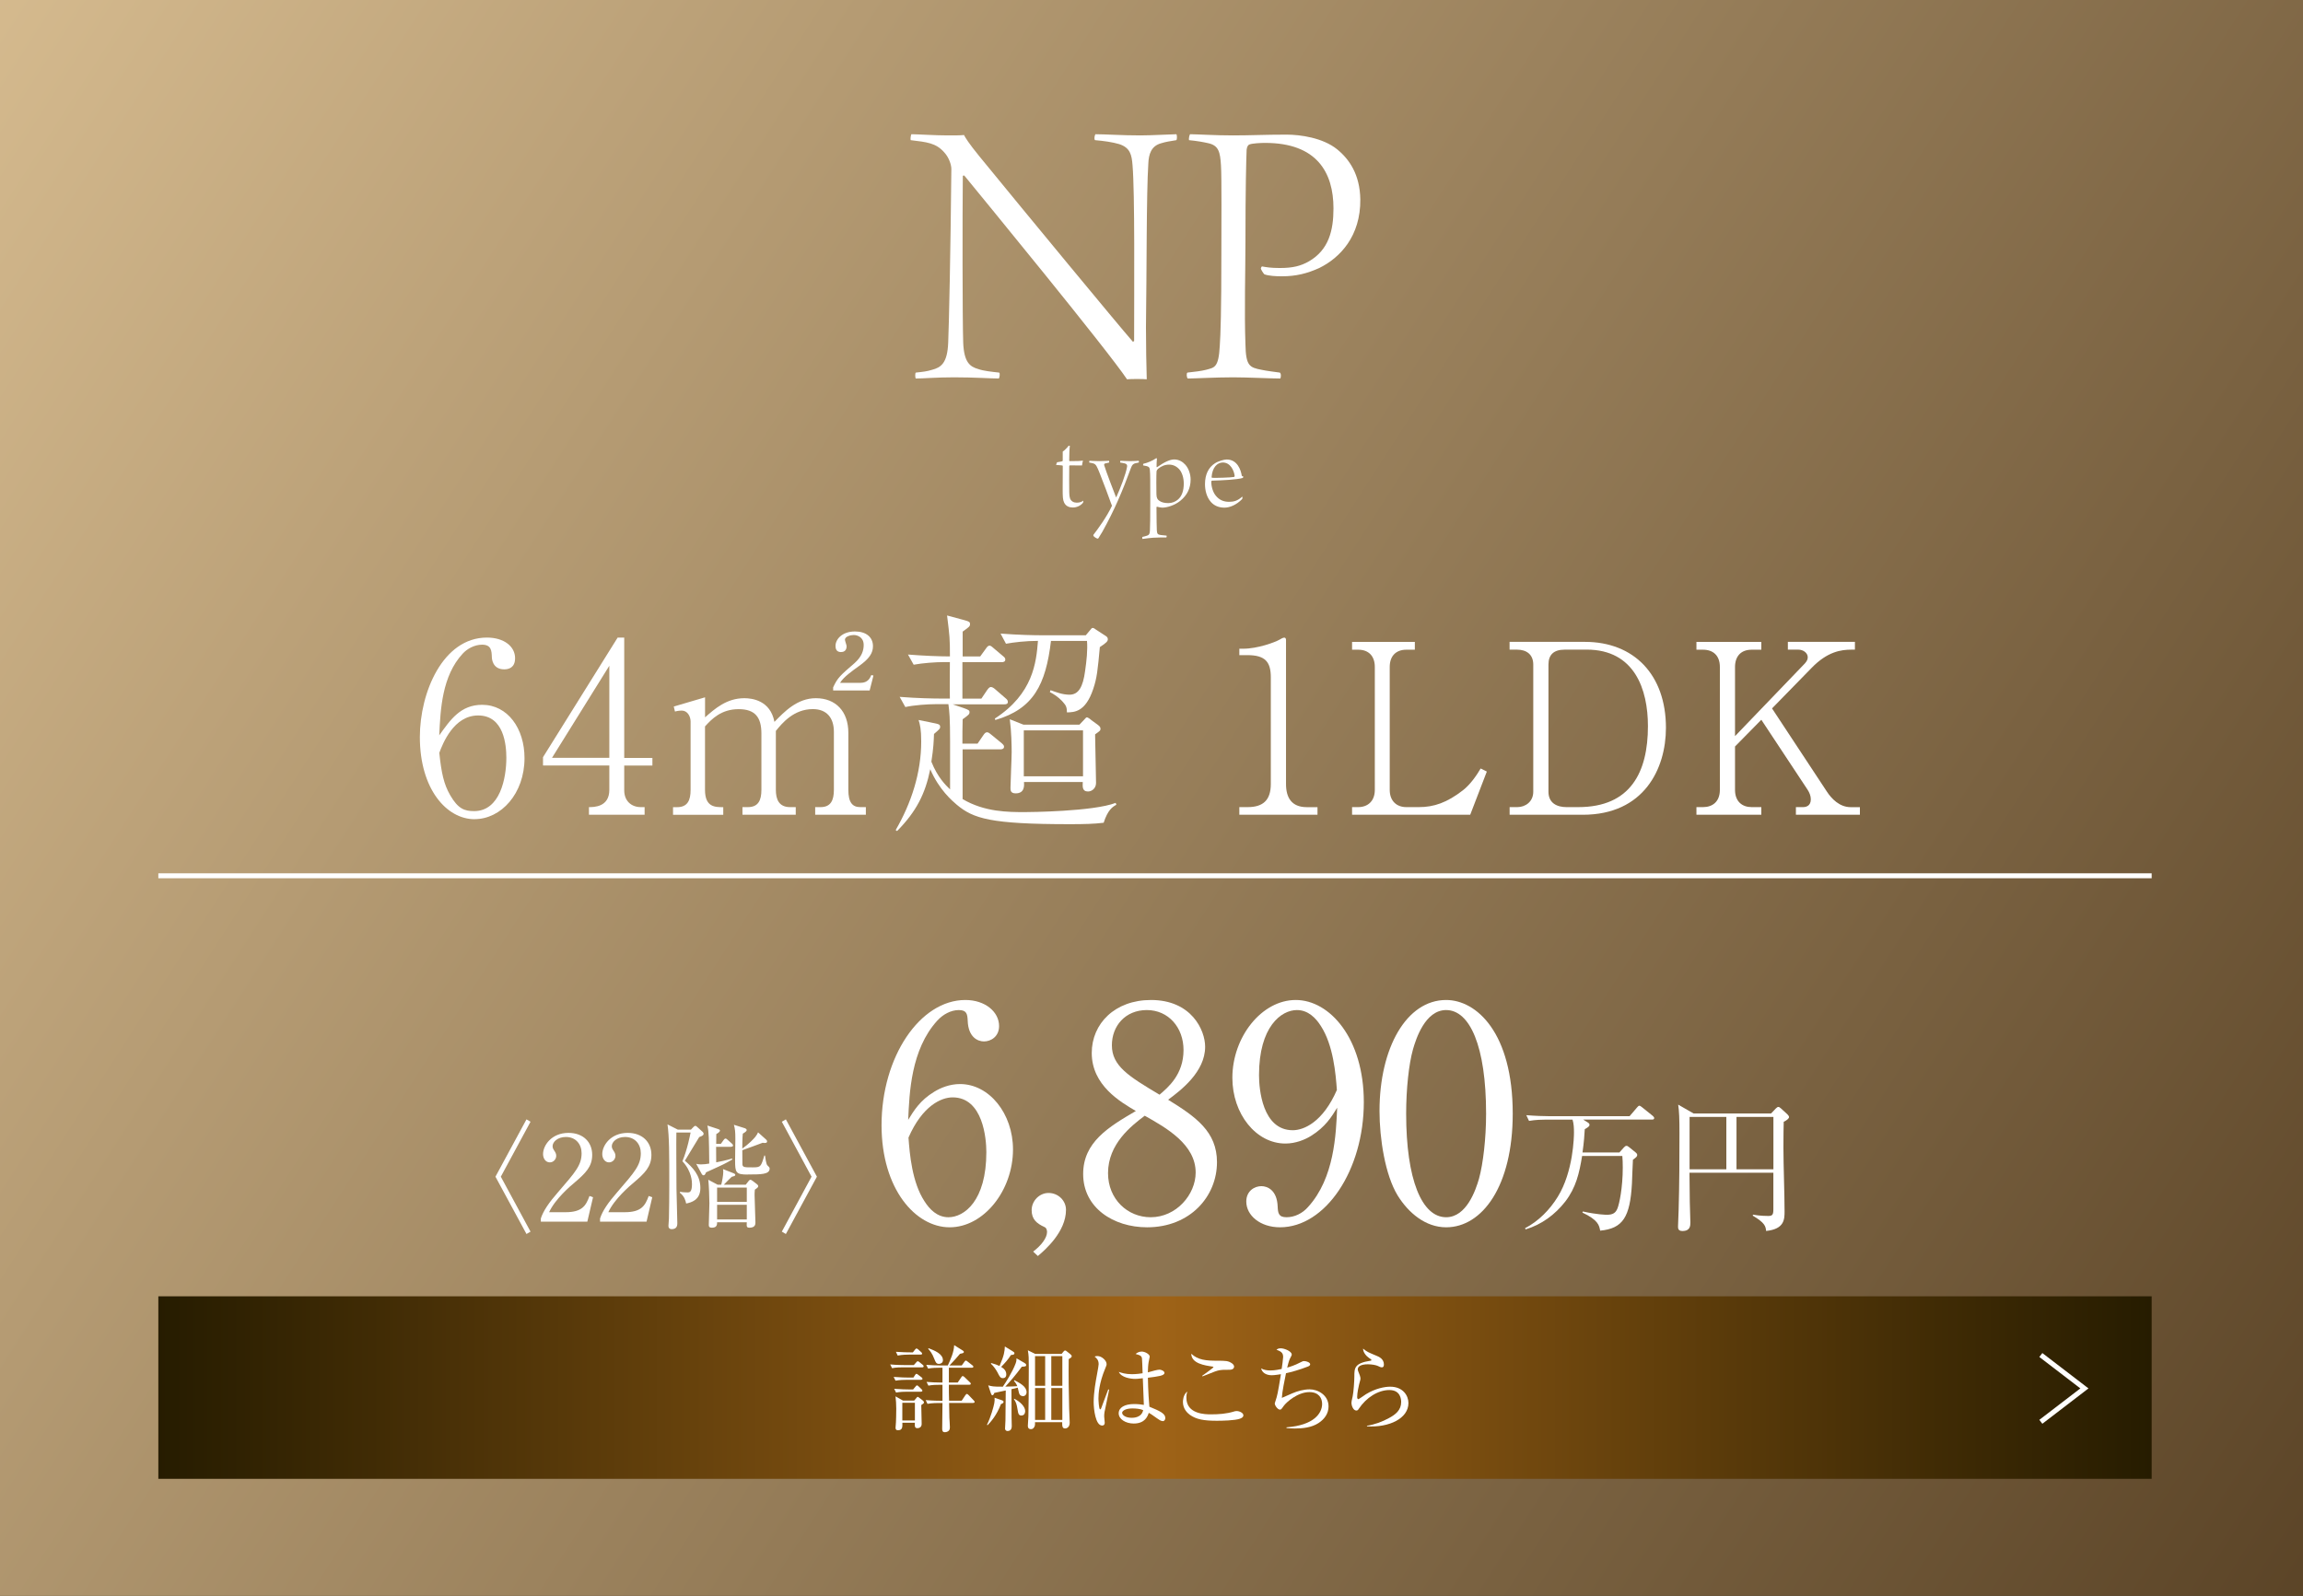 <?xml version="1.0" encoding="UTF-8"?><svg xmlns="http://www.w3.org/2000/svg" xmlns:xlink="http://www.w3.org/1999/xlink" viewBox="0 0 466.74 323.52"><rect x="0" y="0" width="466.74" height="323.52" fill="#333333" stroke="none"/><defs><style>.cls-1{fill:#fff;}.cls-2{fill:none;stroke:#fff;stroke-miterlimit:10;}.cls-3{isolation:isolate;}.cls-4{fill:url(#_称未設定グラデーション_72);}.cls-5{fill:url(#_称未設定グラデーション_3);mix-blend-mode:multiply;}</style><linearGradient id="_称未設定グラデーション_72" x1="-11.26" y1="4.1" x2="481.74" y2="321.83" gradientTransform="matrix(1, 0, 0, 1, 0, 0)" gradientUnits="userSpaceOnUse"><stop offset="0" stop-color="#d6bb8f"/><stop offset="1" stop-color="#594225"/></linearGradient><linearGradient id="_称未設定グラデーション_3" x1="32.09" y1="281.29" x2="436.07" y2="281.29" gradientTransform="matrix(1, 0, 0, 1, 0, 0)" gradientUnits="userSpaceOnUse"><stop offset="0" stop-color="#261c00"/><stop offset=".5" stop-color="#9f6317"/><stop offset="1" stop-color="#261c00"/></linearGradient></defs><g class="cls-3"><g id="_イヤー_2"><g id="text"><g><rect class="cls-4" x="0" width="466.74" height="323.52"/><rect class="cls-5" x="32.09" y="262.79" width="403.98" height="37"/><line class="cls-2" x1="32.09" y1="177.54" x2="436.07" y2="177.54"/><g><g><path class="cls-1" d="M184.73,27.21c1.12,0,4.8,.24,7.28,.24,1.6,0,2.64,0,3.36-.08,.24,.48,.96,1.68,3.12,4.32,9.28,11.36,28.24,34.32,31.12,37.6,.08-.08,.16-.08,.24-.16,0-10.8,.16-30-.32-35.6-.16-2.16-.48-3.6-2.72-4.32-1.36-.4-3.04-.64-4.88-.8-.24-.16-.08-1.04,.08-1.2,2,0,5.36,.24,9.12,.24,2.24,0,6.4-.24,7.28-.24,.16,.16,.16,1.04,0,1.2-1.44,.24-2.08,.32-3.12,.64-2,.56-2.48,2.24-2.56,4.08-.4,5.92-.32,22.48-.48,33.2,0,3.6,.08,8.08,.16,10.56-.72-.08-3.2-.08-4,0-4-6-29.36-36.88-32.96-41.28-.08-.08-.32,0-.32,.08-.08,7.92-.08,29.12,.08,33.76,.16,4,1.36,4.88,3.04,5.36,1.12,.4,2.8,.56,4.24,.72,.24,.08,.08,1.12-.08,1.2-1.52,0-4.96-.24-9.04-.24-3.6,0-6.16,.24-7.76,.24-.16-.16-.16-1.12,0-1.2,1.52-.16,2.24-.24,3.28-.56,1.84-.48,3.12-1.36,3.28-5.52,.16-3.68,.48-18.4,.64-35.2,0-.72-.4-2.24-1.44-3.36-1.68-1.92-3.52-2.08-6.8-2.48-.08-.16,0-1.04,.16-1.2Z"/><path class="cls-1" d="M255.53,54.41c0-.08,.16-.4,.24-.4,.88,.16,1.76,.32,3.6,.32,2.64,0,4.24-.4,5.92-1.36,4-2.32,4.96-6.24,4.96-10.72,0-7.28-3.36-13.28-13.84-13.28-.88,0-2.64,.08-3.2,.32-.24,.08-.48,.4-.56,1.04-.08,1.92-.24,7.92-.24,18.8,0,5.2-.24,14.32,0,20.64,.08,4.4,.8,4.72,3.28,5.2,1.12,.24,2.56,.4,3.68,.56,.32,.16,.24,1.12,.08,1.2-2,0-6.64-.24-9.52-.24-3.52,0-7.84,.24-9.2,.24-.24-.16-.32-1.04-.08-1.2,1.52-.16,2.8-.32,3.76-.56,1.68-.48,2.56-.32,2.8-4.88,.16-2.4,.32-6.8,.32-18.64,0-4.88,.08-15.68-.08-17.92-.16-2.72-.48-4-2.48-4.48-1.04-.24-2.32-.48-4-.64-.08-.24,.08-1.12,.24-1.2,1.36,0,4.96,.24,8.64,.24s6.48-.16,10.88-.16c2.8,0,7.36,.64,10.24,2.96,2.48,2,4.64,5.12,4.72,10.16,.08,7.44-4.08,11.84-8.32,13.92-2.48,1.12-4.72,1.68-7.6,1.68-1.2,0-2.64-.08-3.52-.4-.32-.32-.72-1.04-.72-1.2Z"/></g><g><path class="cls-1" d="M107.52,249.68l-.82,.48-6.29-11.62,6.29-11.62,.82,.48-6.02,11.14,6.02,11.14Z"/><path class="cls-1" d="M119.04,247.66h-9.43v-.65c.48-1.51,1.61-3.19,3.53-5.38,3.53-4.08,4.73-5.45,4.73-7.85,0-1.8-1.15-3.29-3.19-3.29-1.68,0-2.69,1.01-2.69,1.87,0,.07,0,.38,.24,.74,.31,.48,.5,.74,.5,1.2,0,.72-.58,1.34-1.3,1.34-.84,0-1.37-.79-1.37-1.68,0-1.75,1.7-4.3,5.16-4.3,2.98,0,4.8,1.87,4.8,4.46,0,2.42-1.39,3.74-3.55,5.59-.82,.67-3.98,3.38-5.18,6.03h3.31c3.36,0,4.15-1.3,4.87-3.29l.72,.26-1.15,4.92Z"/><path class="cls-1" d="M131.04,247.66h-9.43v-.65c.48-1.51,1.61-3.19,3.53-5.38,3.53-4.08,4.73-5.45,4.73-7.85,0-1.8-1.15-3.29-3.19-3.29-1.68,0-2.69,1.01-2.69,1.87,0,.07,0,.38,.24,.74,.31,.48,.5,.74,.5,1.2,0,.72-.58,1.34-1.3,1.34-.84,0-1.37-.79-1.37-1.68,0-1.75,1.7-4.3,5.16-4.3,2.98,0,4.8,1.87,4.8,4.46,0,2.42-1.39,3.74-3.55,5.59-.82,.67-3.98,3.38-5.18,6.03h3.31c3.36,0,4.15-1.3,4.87-3.29l.72,.26-1.15,4.92Z"/><path class="cls-1" d="M141.7,230.52c-.6,.98-2.66,4.39-2.9,4.78,1.51,1.32,3.14,2.88,3.14,5.54,0,2.45-1.85,2.93-2.88,3.14-.12-.58-.34-1.46-1.27-2.18v-.19c.46,.07,.98,.12,1.56,.12,.36,0,.89-.02,.89-1.66,0-.41,0-2.59-1.94-4.66,1.01-2.38,1.61-5.57,1.66-5.83h-2.88c-.05,1.8,.02,9.79,.02,11.42,0,.96,.17,5.86,.17,6.96,0,.34,0,1.22-1.15,1.22-.41,0-.65-.24-.65-.65,0-.24,.1-1.3,.1-1.51,.05-2.28,.07-4.56,.07-6.84,0-6.26,0-9.74-.36-12.24l2.09,1.06h2.66l.48-.5c.14-.17,.29-.26,.41-.26s.24,.07,.43,.26l1.06,.96c.12,.12,.19,.24,.19,.38,0,.29-.24,.43-.89,.67Zm6.48,1.97h-3.05c0,1.03,0,1.73,.02,3.14,.79-.14,2.02-.41,3.22-.77l.05,.19c-.53,.31-1.39,.82-2.81,1.46-1.97,.89-2.18,.98-2.52,1.15-.14,.38-.29,.6-.5,.6-.17,0-.31-.14-.41-.34l-1.08-1.99c.29,.07,.5,.12,.94,.12,.58,0,1.13-.07,1.7-.17-.05-5.06-.07-6.46-.38-7.71l2.14,.7c.26,.1,.41,.14,.41,.31,0,.26-.36,.5-.74,.72,0,.58,0,.72-.02,1.99h.94l.55-.77c.12-.17,.26-.31,.38-.31,.14,0,.26,.07,.43,.24l.89,.79c.12,.12,.22,.24,.22,.36,0,.19-.14,.26-.36,.26Zm4.8,8.69c-.05,.5-.05,.89-.05,1.13,0,.86,.17,4.68,.17,5.47,0,.36,0,1.1-1.2,1.1-.6,0-.6-.24-.55-1.1h-6.02c0,.43,0,1.1-1.03,1.1-.65,0-.65-.31-.65-.58,0-.05,.12-4.2,.12-4.34,0-1.2-.1-3.72-.22-4.8l1.9,1.01h.72c.19-.7,.41-1.94,.41-2.57,0-.22,0-.36-.05-.6l2.18,.86c.22,.1,.31,.19,.31,.34,0,.17-.26,.26-.72,.36-.22,.19-1.08,1.06-1.61,1.61h4.44l.58-.74c.12-.17,.24-.26,.38-.26s.26,.1,.5,.26l.84,.65c.14,.1,.24,.26,.24,.38,0,.19-.1,.31-.7,.72Zm-1.63-.43h-6.02v2.9h6.02v-2.9Zm0,3.48h-6.02v2.98h6.02v-2.98Zm.17-6.12c-2.42,0-2.54-.43-2.54-2.86,0-.7,.05-3.67,.05-4.3,0-1.51-.05-2.04-.29-2.93l2.23,.7c.14,.05,.36,.17,.36,.36,0,.17-.12,.34-.79,.74-.1,.84-.1,2.47-.1,3.02,1.37-.96,2.33-1.99,2.66-2.4,.29-.36,.41-.62,.53-.89l1.61,1.44c.14,.12,.22,.24,.22,.41,0,.29-.34,.38-.89,.26-.65,.24-3.53,1.32-4.13,1.51,0,.96,0,2.69,.02,2.9,.07,.58,.46,.58,2.09,.58s1.68-.14,2.35-2.4h.14c.02,.24,.24,1.8,.48,1.99,.34,.31,.46,.43,.46,.65,0,1.2-1.75,1.2-4.46,1.2Z"/><path class="cls-1" d="M158.45,227.4l.82-.48,6.29,11.62-6.29,11.62-.82-.48,6.02-11.14-6.02-11.14Z"/><path class="cls-1" d="M189.34,221.32c1.26-.78,3.12-1.56,5.22-1.56,5.94,0,10.74,6,10.74,13.26,0,8.34-5.94,15.78-12.84,15.78s-13.8-7.74-13.8-20.7c0-13.86,7.8-25.38,16.98-25.38,4.02,0,6.84,2.4,6.84,5.28,0,2.16-1.68,3.12-3.06,3.12-1.2,0-3.18-.78-3.3-4.2-.06-1.32-.18-2.16-1.8-2.16s-3.24,.9-4.38,2.16c-5.34,5.88-5.64,14.7-5.88,20.1,1.14-1.86,2.4-3.96,5.28-5.7Zm-1.98,22.2c1.02,1.62,2.58,3.24,4.86,3.24,3.18,0,7.68-3.3,7.68-13.2,0-2.7-.66-11.1-6.84-11.1-2.28,0-6.12,1.68-8.94,8.16,.24,3.3,.72,9.06,3.24,12.9Z"/><path class="cls-1" d="M209.38,253.72c1.62-1.2,2.82-2.76,2.82-3.96,0-.24-.06-.84-.54-1.02-1.56-.72-2.58-1.56-2.58-3.42s1.56-3.48,3.42-3.48c1.98,0,3.54,1.56,3.54,3.42,0,4.44-4.2,8.1-5.7,9.36l-.96-.9Z"/><path class="cls-1" d="M246.64,235.6c0,6.96-5.46,13.2-14.16,13.2-6.84,0-12.96-3.96-12.96-10.8,0-6.48,5.16-9.54,10.68-12.78-3.18-1.86-8.94-5.22-8.94-11.76,0-5.94,4.68-10.74,12-10.74,8.22,0,10.98,6.12,10.98,9.48,0,5.1-4.92,8.82-7.5,10.74,5.64,3.48,9.9,6.48,9.9,12.66Zm-22.08,2.22c0,5.28,3.96,8.94,8.64,8.94,5.22,0,9.12-4.62,9.12-9.06,0-5.7-5.94-9.06-10.32-11.52-2.7,2.04-7.44,5.7-7.44,11.64Zm15.3-24.96c0-4.56-3.06-8.1-7.44-8.1s-7.08,3.24-7.08,7.14c0,4.2,3.42,6.3,9.66,10.02,1.74-1.5,4.86-4.08,4.86-9.06Z"/><path class="cls-1" d="M265.72,230.26c-1.26,.78-3.12,1.56-5.22,1.56-5.94,0-10.74-6-10.74-13.32,0-8.28,5.94-15.78,12.84-15.78s13.8,7.8,13.8,20.7c0,13.86-7.8,25.38-16.98,25.38-4.02,0-6.84-2.4-6.84-5.22,0-2.16,1.68-3.12,3.06-3.12,1.2,0,3.18,.78,3.3,4.14,.06,1.32,.18,2.16,1.8,2.16s3.24-.78,4.38-2.1c5.34-5.88,5.64-14.76,5.88-20.1-1.14,1.86-2.4,3.9-5.28,5.7Zm1.98-22.26c-1.02-1.62-2.58-3.24-4.86-3.24-3.18,0-7.68,3.36-7.68,13.2,0,2.76,.66,11.16,6.84,11.16,2.28,0,6.12-1.68,8.94-8.16-.24-3.3-.72-9.06-3.24-12.96Z"/><path class="cls-1" d="M293.08,248.8c-4.14,0-7.62-2.88-9.84-6.48-2.52-4.14-3.66-11.52-3.66-17.1,0-12.78,5.46-22.5,13.5-22.5,6.18,0,13.5,6.66,13.5,23.04,0,14.7-6.18,23.04-13.5,23.04Zm-6.72-36.06c-.84,3-1.38,8.04-1.38,13.02,0,13.38,3.18,21,8.1,21,4.14,0,6-5.52,6.66-7.8,.84-3.06,1.44-8.16,1.44-13.2,0-13.68-3.3-21-8.1-21-4.26,0-6.12,5.88-6.72,7.98Z"/><path class="cls-1" d="M328.18,233.65l.93-1.04c.2-.2,.32-.32,.52-.32,.17,0,.29,.06,.61,.32l1.28,1.04c.15,.12,.29,.29,.29,.49,0,.32-.26,.52-.87,.96-.06,.75-.17,4.32-.2,4.84-.38,6.82-1.86,9.11-6.44,9.54-.2-1.13-.46-2.18-3.6-3.66l.09-.23c2.87,.64,4.64,.67,4.9,.67,1.22,0,1.77-.41,2.12-1.3,.35-.84,1.07-4.12,1.07-8.27,0-1.01-.03-1.62-.09-2.35h-8.15c-.58,3.51-1.22,6.38-3.42,9.25-2.06,2.64-4.81,4.67-8.03,5.63l-.12-.23c2.76-1.45,4.99-3.71,6.64-6.38,3.16-5.11,3.28-12.21,3.28-13,0-.93-.03-1.8-.29-2.64h-5.4c-.73,0-2.12,.03-3.42,.26l-.55-1.16c1.8,.15,3.6,.2,4.44,.2h16.5l1.51-1.77c.17-.2,.32-.35,.46-.35s.32,.14,.52,.29l2.2,1.77c.17,.14,.29,.32,.29,.43,0,.26-.17,.32-.44,.32h-13.95l.87,.55c.29,.17,.41,.32,.41,.52,0,.32-.38,.55-.96,.87-.06,1.07-.15,2.55-.46,4.73h7.46Z"/><path class="cls-1" d="M361.5,227.41c-.03,1.02-.06,2.9-.06,5.22,0,3.6,.23,9.34,.23,12.91,0,1.6,0,3.63-3.74,4-.09-.96-.26-1.65-2.7-3.1l.03-.2c1.51,.26,2.84,.26,3.1,.26,.87,0,1.04-.26,1.04-1.39v-7.37h-17c.06,6.03,.06,6.7,.15,9.05,0,.06,.03,.75,.03,.99,0,.67,0,1.77-1.6,1.77-.9,0-.9-.55-.9-.93,0-.52,.12-2.84,.12-3.31,.15-5.19,.17-10.36,.17-15.52,0-2.99-.06-4.53-.26-5.86l3.13,1.8h15.69l.99-1.04c.2-.2,.35-.29,.49-.29s.26,.06,.52,.29l1.33,1.22c.17,.17,.32,.38,.32,.55,0,.26-.46,.67-1.1,.96Zm-11.63-.99h-7.45v10.62h7.45v-10.62Zm9.54,0h-7.48v10.62h7.48v-10.62Z"/></g><g><path class="cls-1" d="M96.18,166.07c-5.66,0-11.09-6.1-11.09-16.66,0-9.02,4.66-20.16,13.59-20.16,3.5,0,5.71,1.82,5.71,4.18,0,1.97-1.34,2.26-2.21,2.26-2.4,0-2.5-2.21-2.5-2.5-.05-1.25-.1-2.5-1.97-2.5-1.58,0-3.07,.86-3.94,1.82-4.18,4.51-4.51,11.28-4.75,16.56,2.26-3.17,4.32-6.19,8.69-6.19,5.18,0,8.59,4.8,8.59,10.8,0,7.2-4.75,12.38-10.13,12.38Zm.72-21.03c-4.94,0-7.15,5.66-7.87,7.58,.43,4.08,.91,6.34,2.21,8.59,1.63,2.83,2.98,3.22,4.85,3.22,5.28,0,6.53-6.72,6.53-10.8,0-2.59-.48-8.59-5.71-8.59Z"/><path class="cls-1" d="M126.51,155.17v5.04c0,2.21,1.49,3.41,3.36,3.41h.77v1.54h-11.28v-1.54c1.01,0,4.13,0,4.13-3.5v-4.94h-13.44v-1.68l15.12-24.24h1.34v24.39h5.71v1.54h-5.71Zm-3.02-20.21l-11.62,18.67h11.62v-18.67Z"/><path class="cls-1" d="M142.88,145.43c1.97-1.73,4.37-3.89,7.97-3.89,1.54,0,5.28,.43,6.1,4.8,2.02-2.06,4.61-4.8,8.4-4.8,4.03,0,6.58,2.69,6.58,7.01v11.57c0,2.54,.82,3.5,2.4,3.5h1.15v1.54h-10.27v-1.54h1.1c2.06,0,2.69-1.39,2.69-3.5v-11.76c0-2.83-1.44-4.61-4.27-4.61-3.89,0-6.24,2.88-7.49,4.42v11.95c0,1.87,.58,3.5,2.88,3.5h1.15v1.54h-10.8v-1.54h1.1c2.11,0,2.74-1.39,2.74-3.5v-11.42c0-3.26-1.25-4.94-4.61-4.94-3.55,0-5.47,2.02-6.82,3.5v12.87c0,3.5,2.02,3.5,3.7,3.5v1.54h-10.18v-1.54h.82c2.16,0,2.74-1.44,2.74-3.5v-13.87c0-1.01-.62-2.21-1.78-2.21-.1,0-.72,0-1.39,.19l-.24-1.01,6.34-1.87v4.08Zm25.97-5.47v-.62c.91-1.97,1.44-2.4,4.37-4.94,1.49-1.34,1.82-2.59,1.82-3.65,0-1.63-1.34-2.02-2.02-2.02-.62,0-1.78,.29-1.78,.96,0,.19,.34,1.1,.34,1.3,0,1.01-.67,1.2-1.15,1.2-1.01,0-1.1-.82-1.1-1.25,0-1.34,1.34-2.93,3.94-2.93,2.26,0,3.65,1.15,3.65,2.98,0,1.34-.67,2.5-2.83,4.03-1.39,1.01-3.12,2.21-3.84,3.41h4.13c1.58,0,1.97-1.06,2.21-1.58l.43,.1-.77,3.02h-7.39Z"/><path class="cls-1" d="M223.67,166.79c-1.92,.24-3.98,.29-6.86,.29-16.18,0-19.54-1.15-22.9-3.94-.96-.82-3.6-3.07-5.38-7.2-1.01,4.99-2.83,8.59-6.72,12.53l-.29-.19c3.17-5.47,5.18-11.62,5.18-17.95,0-2.54-.24-3.41-.53-4.37l3.31,.67c.62,.14,1.06,.19,1.06,.72,0,.38-.14,.48-1.25,1.44-.05,1.49-.1,2.83-.53,5.62,1.25,3.17,2.93,4.8,3.79,5.62v-9.79c0-4.71-.14-6.05-.34-7.49h-2.59c-1.68,0-4.32,.19-6.14,.58l-1.15-2.06c3.6,.29,7.1,.34,7.97,.34h2.21c-.05-1.15,0-6.34,0-7.39h-1.15c-1.73,0-4.37,.19-6.19,.53l-1.15-2.06c3.02,.24,6.19,.38,8.5,.38,0-3.65-.05-4.03-.58-8.3l3.55,.96c.86,.24,1.1,.34,1.1,.77,0,.48-.14,.58-1.49,1.54v5.04h3.55l1.15-1.58c.24-.34,.43-.62,.77-.62,.24,0,.67,.38,.82,.53l1.87,1.58c.29,.24,.48,.38,.48,.72,0,.43-.38,.53-.72,.53h-7.97v7.39h3.84l1.2-1.78c.38-.53,.58-.58,.77-.58,.29,0,.77,.38,.86,.48l2.06,1.78c.29,.24,.48,.43,.48,.77,0,.43-.38,.48-.72,.48h-10.46l2.26,.77c.96,.34,1.15,.48,1.15,.77,0,.48-.14,.58-1.39,1.49-.05,2.21-.05,2.5-.05,4.94h3.07l1.15-1.68c.29-.43,.48-.62,.77-.62,.19,0,.34,.05,.86,.48l2.11,1.73c.19,.19,.48,.38,.48,.72,0,.43-.43,.53-.72,.53h-7.68v10.08c4.46,2.64,9.27,2.64,12.63,2.64,.72,0,13.83-.1,18.39-1.87l.14,.38c-.77,.43-1.73,1.01-2.59,3.7Zm-.77-35.62c-.43,4.7-.58,6.24-1.34,8.5-1.58,4.71-3.84,4.71-5.33,4.75,0-.91-.14-1.39-.77-2.06-.19-.24-1.1-1.25-2.69-2.06l.14-.38c1.1,.38,2.4,.91,3.84,.91,1.82,0,2.74-1.54,3.17-4.85,.29-2.02,.53-4.22,.38-6.05h-7.3c-1.06,8.88-3.55,13.78-11.28,16.03l-.1-.29c7.78-5.04,8.4-11.42,8.74-15.75-2.45,0-4.9,.29-6.48,.58l-1.1-2.06c3.6,.29,7.06,.34,7.97,.34h9.31l.72-.86c.48-.58,.48-.62,.67-.62,.24,0,.38,.14,.67,.34l1.92,1.25c.24,.14,.48,.34,.48,.67,0,.43-.24,.72-1.63,1.63Zm-.96,17.71c0,1.39,.19,8.26,.19,9.84,0,1.1-.86,1.73-1.63,1.73-1.2,0-1.1-1.01-1.06-1.92h-11.91c.05,.72,.14,2.3-1.68,2.3-1.06,0-1.06-.62-1.06-1.15,0-1.01,.24-6.05,.24-7.2,0-1.25-.05-4.22-.38-6.67l2.78,1.1h11.33l.91-.96c.38-.43,.48-.53,.62-.53s.67,.34,.91,.58l1.25,.91c.38,.29,.58,.48,.58,.82,0,.38-.1,.43-1.1,1.15Zm-2.45-.82h-12v9.31h12v-9.31Z"/><path class="cls-1" d="M251.17,165.16v-1.54h1.68c3.17,0,4.7-1.44,4.7-4.7v-21.6c0-3.12-1.1-4.51-4.75-4.51h-1.63v-1.3h.77c2.93,0,6.43-1.3,7.34-1.82,.34-.19,.72-.43,1.01-.43,.24,0,.34,.24,.34,.48v29.19c0,2.74,1.1,4.7,4.22,4.7h2.16v1.54h-15.84Z"/><path class="cls-1" d="M297.97,165.16h-23.95v-1.54h1.25c1.87,0,3.36-1.15,3.36-3.5v-24.91c0-2.16-1.2-3.5-3.36-3.5h-1.25v-1.58h12.72v1.58h-1.73c-2.02,0-3.36,1.2-3.36,3.5v24.91c0,2.3,1.44,3.5,3.36,3.5h2.54c3.07,0,5.71-.91,8.93-3.41,1.49-1.15,2.78-3.02,3.6-4.42l1.25,.62-3.36,8.74Z"/><path class="cls-1" d="M305.94,163.62h1.58c1.58,0,3.22-1.06,3.22-3.12v-25.78c0-2.06-1.39-3.02-3.26-3.02h-1.54v-1.58h15.27c9.94,0,16.42,6.67,16.42,17.43,0,8.3-4.46,17.62-16.85,17.62h-14.83v-1.54Zm11.14-31.92c-2.16,0-3.26,1.01-3.26,3.02v25.78c0,2.35,1.78,3.12,3.65,3.12h2.4c10.61,0,14.11-7.1,14.11-16.42,0-7.44-2.69-15.51-12.43-15.51h-4.46Z"/><path class="cls-1" d="M363.97,165.16v-1.54h1.44c.48,0,1.58-.14,1.58-1.58,0-.72-.29-1.39-.67-1.97l-9.36-14.16-5.33,5.42v8.79c0,2.4,1.49,3.5,3.36,3.5h1.97v1.54h-13.15v-1.54h1.34c1.92,0,3.41-1.1,3.41-3.5v-24.91c0-2.35-1.39-3.5-3.41-3.5h-1.34v-1.58h13.15v1.58h-1.97c-2.16,0-3.36,1.34-3.36,3.5v14.02l14.16-14.74c.48-.53,.58-.91,.58-1.25,0-.91-.96-1.54-1.87-1.54h-2.16v-1.58h13.59v1.58h-.72c-2.06,0-4.85,.38-8.06,3.7l-8.02,8.21,11.14,16.9c.91,1.39,2.54,3.12,4.8,3.12h1.87v1.54h-12.96Z"/></g><g><path class="cls-1" d="M215.39,91.54c.29-.17,1.03-.91,1.18-1.18,.07-.02,.24,.02,.26,.05-.07,.34-.14,1.32-.14,2.95,0,.05,.07,.12,.1,.12,1.3,.02,2.45-.05,2.69-.1-.07,.24-.17,.72-.19,.98-.74,0-1.73-.02-2.47-.02-.07,0-.12,.1-.12,.14-.02,1.46-.02,4.2,0,5.26,.02,.79,.1,1.15,.17,1.34,.24,.55,.74,.82,1.34,.82,.65,0,1.01-.17,1.34-.41,.02,.02-.02,.36-.05,.41-.53,.67-1.34,.98-2.06,.98s-1.42-.24-1.78-1.01c-.26-.55-.29-1.15-.29-2.69,0-1.32,.02-3.72,.02-4.68,0-.07-.02-.12-.1-.14-.17-.05-.91-.07-1.25-.1,0-.1,.17-.5,.19-.55,.29-.05,.91-.14,1.08-.22,.05-.02,.07-.1,.07-.12v-1.85Z"/><path class="cls-1" d="M222.45,109.2c-.29-.07-.7-.36-.84-.55,0-.05-.05-.17-.02-.22,.84-1.08,2.74-3.67,3.77-5.9,.02,.02-.12-.31-.14-.36-.46-1.3-1.61-4.39-2.35-6.24-.55-1.37-.74-1.8-1.25-1.97-.22-.07-.41-.12-.86-.19-.05-.07,0-.34,.05-.36,.41,0,.79,.07,1.97,.07,.86,0,1.8-.07,1.97-.07,.05,.05,.07,.31,.02,.36-.36,.07-.6,.12-.82,.19-.12,.05-.22,.17-.17,.34,.22,.86,2.33,6.36,2.4,6.5h.05c.84-1.85,1.94-4.68,2.18-6.14,.05-.24,.07-.58-.48-.72-.19-.05-.5-.12-.89-.17-.05-.07-.02-.31,.05-.36,.22,0,1.18,.07,1.9,.07,.79,0,1.15-.05,1.78-.07,.07,.05,.07,.31,0,.36-.29,.05-.53,.1-.67,.14-.38,.1-.65,.29-.86,.86-1.75,4.78-3.38,8.64-5.83,13.03-.26,.46-.65,1.03-.82,1.34l-.12,.05Z"/><path class="cls-1" d="M235.09,108.96c-2.09,.02-3,.26-3.55,.29-.05-.05-.07-.36,0-.41,.26-.05,.7-.17,.96-.26,.41-.14,.53-.41,.55-1.03,.05-.89,.07-2.64,.07-6.17,0-4.06,0-5.21-.07-5.93-.02-.36-.05-.62-.26-.79-.17-.12-.58-.24-1.1-.31-.05-.05-.02-.29,.05-.34,.72-.14,1.94-.65,2.59-1.13,.05-.03,.17,.1,.14,.14-.05,.26-.07,1.15-.07,1.66,0,.02,.1,.02,.1,.02,1.58-1.1,2.66-1.56,3.48-1.56,.94,0,1.73,.48,2.26,1.08,.74,.84,1.06,2.06,1.06,2.98,0,1.78-.7,3.19-2.09,4.32-1.1,.89-2.64,1.39-3.67,1.39-.26,0-.7-.1-1.06-.19,0,0-.1,.05-.1,.1,0,2.76,.05,3.79,.07,4.68,.05,.79,.22,.86,.79,.96,.31,.05,.65,.07,1.18,.12,.05,.05,.02,.36-.05,.38h-1.27Zm-.41-13.9c-.12,.1-.29,.34-.29,.55-.05,.48-.05,4.06-.02,4.58,.02,.79,.22,1.08,.6,1.34,.41,.29,.98,.46,1.82,.46,.74,0,1.44-.29,1.94-.72,.79-.67,1.18-1.78,1.18-3.24,0-1.2-.36-2.23-.86-2.83-.58-.67-1.3-1.01-2.11-1.01-.86,0-1.58,.31-2.26,.86Z"/><path class="cls-1" d="M251.8,100.75c.02,.12-.02,.36-.05,.41-1.18,1.22-2.54,1.75-3.6,1.75-1.18,0-2.11-.43-2.74-1.15-.89-1.01-1.2-2.4-1.2-3.62,0-1.97,.74-3.41,2.02-4.22,.6-.41,1.82-.77,2.38-.77,2.18,0,2.88,2.16,3.05,3.26,.02,.07,.07,.14,.31,.17,.02,.07-.05,.29-.1,.31-1.03,.34-4.3,.5-6.24,.55-.1,0-.14,.14-.14,.26,0,1.01,.36,2.11,.89,2.76,.74,.94,1.68,1.27,2.71,1.27,.91,0,1.73-.19,2.64-1.03,.02,0,.07,.02,.07,.05Zm-6.24-4.03c0,.07,.05,.14,.07,.14,.72,.05,3.91-.05,4.46-.17,.05-.02,.14-.1,.14-.19-.14-1.15-.89-2.74-2.4-2.74-1.15,0-2.14,1.01-2.28,2.95Z"/></g></g><g><path class="cls-1" d="M186.9,277.19h-3.89c-.47,0-1.39,0-2.22,.17l-.38-.76c1.29,.12,2.64,.13,2.91,.13h1.88l.49-.55c.11-.13,.21-.23,.3-.23s.25,.09,.36,.19l.67,.55c.08,.08,.17,.15,.17,.29,0,.17-.15,.21-.29,.21Zm-.23,2.53h-2.94c-.47,0-1.39,.02-2.24,.17l-.38-.76c1.29,.11,2.64,.13,2.93,.13h1.08l.32-.49c.08-.11,.17-.27,.3-.27,.1,0,.19,.08,.36,.21l.65,.49c.13,.09,.21,.21,.21,.3,0,.19-.17,.21-.29,.21Zm-.04,2.41h-2.81c-.48,0-1.39,.02-2.22,.17l-.38-.76c1.29,.11,2.64,.13,2.93,.13h.91l.49-.59c.13-.15,.19-.23,.29-.23,.13,0,.23,.11,.34,.21l.57,.55c.1,.08,.19,.23,.19,.3,0,.17-.15,.21-.3,.21Zm.08,2.68c0,.61,.08,3.31,.08,3.86,0,.82-.74,.85-.85,.85-.57,0-.55-.36-.53-1.1h-2.53c.02,.82,.06,1.52-.89,1.52-.49,0-.49-.34-.49-.55,0-.17,.06-.93,.08-1.08,.02-.53,.06-1.46,.06-2.75,0-1.03-.06-1.61-.15-2.49l1.52,.86h2.26l.42-.49c.17-.21,.21-.27,.3-.27,.08,0,.15,.08,.27,.15l.78,.61c.13,.11,.21,.21,.21,.36,0,.17-.08,.25-.51,.53Zm-.11-10.2h-2.43c-.25,0-1.31,0-2.24,.19l-.36-.76c1.25,.1,2.56,.11,2.91,.11h.53l.42-.53c.13-.15,.21-.25,.32-.25,.1,0,.23,.09,.34,.19l.61,.55c.11,.1,.19,.19,.19,.3,0,.17-.17,.19-.28,.19Zm-1.18,9.76h-2.55v3.59h2.55v-3.59Zm11.83,.04h-4.9c.04,2.09,.04,2.32,.06,3.04,.02,.53,.1,1.39,.1,1.9,0,.25-.04,.47-.19,.65-.21,.25-.59,.34-.84,.34-.42,0-.53-.27-.53-.68,0-.84,.06-4.52,.06-5.24h-.8c-.13,0-1.35,0-2.24,.17l-.36-.76c1.48,.13,2.62,.13,2.91,.13h.49v-3.23h-.63c-.49,0-1.39,0-2.22,.17l-.38-.76c.97,.08,1.94,.13,2.93,.13h.3v-3h-.67c-.51,0-1.41,.02-2.24,.17l-.38-.76c.97,.08,1.94,.13,2.93,.13h1.44c.61-1.33,1.22-2.66,1.29-4.12l1.69,1.06c.13,.08,.27,.17,.27,.3,0,.23-.08,.25-.78,.4-.36,.44-1.42,1.65-2.13,2.36h2.49l.53-.74c.15-.21,.21-.25,.3-.25,.08,0,.15,.04,.34,.19l.97,.76c.08,.06,.21,.15,.21,.29,0,.19-.19,.21-.29,.21h-4.67v3h1.79l.7-1.03c.11-.17,.19-.28,.32-.28,.1,0,.23,.09,.34,.19l1.1,1.06c.11,.1,.19,.17,.19,.3,0,.19-.19,.21-.3,.21h-4.14c0,1.5,0,1.65,.04,3.23h2.56l.72-1.08c.15-.21,.23-.29,.32-.29s.21,.08,.36,.23l1.01,1.06c.19,.19,.21,.25,.21,.32,0,.19-.19,.21-.29,.21Zm-6.95-7.92c-.55,0-.68-.34-.93-.97-.46-1.22-.95-1.75-1.27-2.09l.11-.11c1.12,.44,2.89,1.1,2.89,2.43,0,.48-.4,.74-.8,.74Z"/><path class="cls-1" d="M202.86,284.64c-.87,2.28-2.05,3.59-2.72,4.29l-.11-.11c.78-1.56,1.35-3.67,1.48-4.37,.08-.36,.08-.72,.06-1.1l1.42,.49c.21,.08,.4,.13,.4,.34,0,.27-.3,.38-.53,.46Zm4.39-1.63c-.42,0-.65-.3-.74-.66-.04-.17-.21-.89-.25-1.04-.38,.11-.89,.23-1.27,.3,0,4.35,0,4.84,.02,5.74,0,.27,.04,1.46,.04,1.71,0,.21,0,1.04-.85,1.04-.19,0-.51-.11-.51-.51,0-.09,.08-1.37,.08-1.61,.02-1.69,.04-4.41,.06-6.1-.36,.08-1.99,.42-2.32,.49-.06,.25-.25,.48-.34,.48-.23,0-.3-.23-.34-.36l-.55-1.65c.59,.17,1.06,.3,2.96,.27,.57-.82,1.92-2.93,2.58-4.67,.19-.49,.19-.8,.19-1.08l1.6,.93c.19,.11,.36,.23,.36,.44,0,.29-.27,.29-.89,.34-1.23,1.69-2.45,3.08-3.34,4.03,1.37-.02,1.9-.06,2.43-.09-.19-.49-.42-.78-.67-1.08l.08-.13c1.1,.57,2.47,1.27,2.47,2.43,0,.63-.49,.82-.78,.82Zm-2.37-8.32c-.53,.87-1.16,1.56-1.98,2.41,.61,.36,1.04,.82,1.04,1.52,0,.61-.38,.76-.68,.76-.51,0-.66-.29-1.12-1.2-.19-.36-.76-1.27-1.33-1.73l.09-.13c.74,.21,1.18,.36,1.67,.59,.97-2.2,1.03-2.98,1.08-3.95l1.58,.97c.27,.17,.36,.25,.36,.4,0,.29-.19,.3-.72,.36Zm2.15,12.27c-.59,0-.67-.38-.8-1.18-.19-1.18-.29-1.46-.74-2.15l.06-.08c1.16,.57,2.22,1.58,2.22,2.51,0,.15-.04,.89-.74,.89Zm9.56-11.44c-.04,3.19,0,6.88,.09,10.01,.02,.82,.11,2.11,.11,2.91,0,.86-.57,1.14-.93,1.14-.53,0-.61-.4-.59-1.27h-5.51c0,.34,.02,.57-.04,.74-.06,.13-.23,.67-.78,.67-.63,0-.63-.53-.63-.68,0-.08,.11-1.61,.11-1.92,.04-2.39,.08-4.86,.08-9.95,0-1.82,0-2.36-.19-3.44l1.5,.74h5.34l.4-.49c.08-.09,.19-.21,.32-.21,.11,0,.25,.1,.32,.17l.72,.57c.23,.19,.29,.3,.29,.42,0,.23-.17,.32-.63,.61Zm-4.77-.61h-2.05v6.02h2.05v-6.02Zm0,6.48h-2.05v6.46h2.05v-6.46Zm3.48-6.48h-2.24v6.02h2.24v-6.02Zm0,6.48h-2.24v6.46h2.24v-6.46Z"/><path class="cls-1" d="M223.87,286.1c-.08,.49-.09,.82-.09,1.03s.11,1.08,.11,1.25c0,.55-.32,.61-.53,.61-1.35,0-1.71-3.38-1.71-4.73,0-2.05,.46-4.45,.61-5.28,.27-1.48,.4-2.18,.4-2.43,0-.87-.44-1.23-.82-1.54,.15-.06,.3-.11,.57-.11,.87,0,1.86,.91,1.86,1.62,0,.25-.04,.32-.3,.95-1.23,2.96-1.35,5.13-1.35,6.04,0,.3,.08,2.2,.34,2.2,.11,0,.21-.17,.25-.32,.02-.08,1.25-3.36,1.39-3.72l.19,.04c-.02,.08-.89,4.33-.91,4.41Zm11.74,1.98c-.34,0-.72-.27-1.14-.57-1.1-.8-1.37-.95-1.65-1.1-.23,.68-.74,2.17-3.06,2.17-1.63,0-3.04-.89-3.04-2.07s1.22-1.88,3.12-1.88c.84,0,1.44,.09,1.98,.17-.02-.85-.19-4.62-.21-5.4-1.18,.13-1.2,.13-1.58,.13-.82,0-2.77-.25-3.29-1.42,.48,.17,1.33,.47,2.66,.47,.89,0,1.8-.13,2.17-.19-.04-1.2-.1-2.85-.13-3.04-.08-.38-.19-.59-1.29-.87,.21-.17,.63-.49,1.23-.49,.65,0,1.63,.53,1.63,1.03,0,.06-.21,1.08-.23,1.16-.1,.57-.13,1.37-.15,2.03,.15-.04,.42-.11,.63-.17,.13-.04,1.29-.38,1.73-.38,.36,0,1.01,.29,1.01,.65,0,.57-1.22,.72-3.36,.99,0,.13,.04,2.98,.3,5.87,2.17,.89,3.23,1.39,3.23,2.3,0,.27-.15,.63-.55,.63Zm-6.12-2.56c-1.48,0-2.07,.55-2.07,.87,0,.49,.7,1.03,1.94,1.03,.32,0,2.01,0,2.32-1.56-.61-.27-1.5-.34-2.18-.34Z"/><path class="cls-1" d="M251.31,287.6c-1.04,.38-3.74,.42-4.69,.42-2.7,0-4.18-.29-5.47-1.2-.49-.36-1.41-1.2-1.41-2.6,0-.17,0-1.46,.89-2.13-.1,.29-.19,.61-.19,1.27,0,3.36,3.93,3.36,4.98,3.36,1.58,0,3.15-.11,4.65-.57,.11-.04,.3-.1,.55-.1,.59,0,1.37,.38,1.37,.86,0,.42-.4,.57-.68,.68Zm-2.13-9.92c-1.41,0-1.56,.02-2.01,.09-.59,.12-.84,.19-3.46,1.25l-.08-.11c.36-.29,2.3-1.6,2.3-1.77,0-.06-.11-.09-.23-.11-1.54-.23-4.24-.61-4.27-2.6,1.37,1.29,3.04,1.42,5.3,1.42,1.67,0,2.2,0,2.98,.55,.34,.25,.4,.51,.4,.65,0,.15-.08,.63-.93,.63Z"/><path class="cls-1" d="M267.21,288.49c-1.39,.91-3.23,1.1-4.81,1.1-.76,0-1.25-.06-1.67-.09v-.15c5.64-.42,7.22-2.91,7.22-4.75,0-1.16-.67-2.39-2.58-2.39-2.39,0-4.69,2.07-5.21,2.81-.48,.67-.51,.74-.78,.74-.4,0-1.03-.8-1.03-1.27,0-.06,.36-1.14,.38-1.22,.25-.76,.7-3.68,.87-4.69-.15,.02-1.25,.21-1.86,.21-1.22,0-1.98-.59-2.15-1.39,.57,.34,1.24,.42,1.9,.42,.84,0,1.88-.21,2.26-.3,.08-.46,.3-2.07,.3-2.43,0-.78-.34-1.12-1.35-1.46,.17-.15,.36-.3,.87-.3,.74,0,2.22,.61,2.22,1.25,0,.17-.04,.23-.27,.67-.17,.32-.3,.57-.65,1.99,.53-.15,1.5-.44,2.62-1.03,.49-.25,.59-.29,.82-.29,.49,0,1.22,.29,1.22,.65,0,.23-.23,.36-.42,.44-1.77,.7-3.5,1.16-4.48,1.37-.27,1.25-.8,3.91-.84,5,.34-.13,.51-.21,2.13-.93,.97-.42,2.26-.8,3.51-.8,1.63,0,3.82,1.14,3.82,3.46,0,1.42-.78,2.56-2.07,3.4Z"/><path class="cls-1" d="M277.04,289.14v-.11c1.58-.25,3.08-.8,4.46-1.56,1.35-.72,2.47-1.63,2.47-3.25,0-.51-.11-2.43-2.39-2.43s-4.69,1.52-6.21,3.82c-.09,.15-.23,.34-.47,.34-.7,0-1.01-1.12-1.01-1.52,0-.3,.04-.42,.25-1.37,.19-.87,.34-3.17,.34-3.99,0-1.73,0-2.72,3.29-3.23,.11-.02,.17-.04,.17-.13s-.06-.13-.51-.44c-.53-.36-1.2-1.14-1.18-1.88,.82,.67,.97,.72,2.74,1.46,.42,.17,1.48,.61,1.48,1.75,0,.42-.15,.59-.4,.59-.27,0-.44-.1-.87-.3-.34-.15-1.14-.32-1.98-.32-1.44,0-2.05,.46-2.05,1.01,0,.19,.04,.3,.42,1.25,.1,.27,.13,.53,.13,.67,0,.19-.23,.95-.27,1.12-.09,.4-.4,1.71-.4,2.58,0,.11,.02,.44,.25,.44,.11,0,1.29-.85,1.54-1.01,1.9-1.16,3.78-1.52,4.9-1.52,2.6,0,3.7,1.82,3.7,3.31,0,3.13-3.88,5-8.4,4.73Z"/></g><path class="cls-2" d="M413.61,274.69l8.83,6.77-8.83,6.77"/></g></g></g></g></svg>